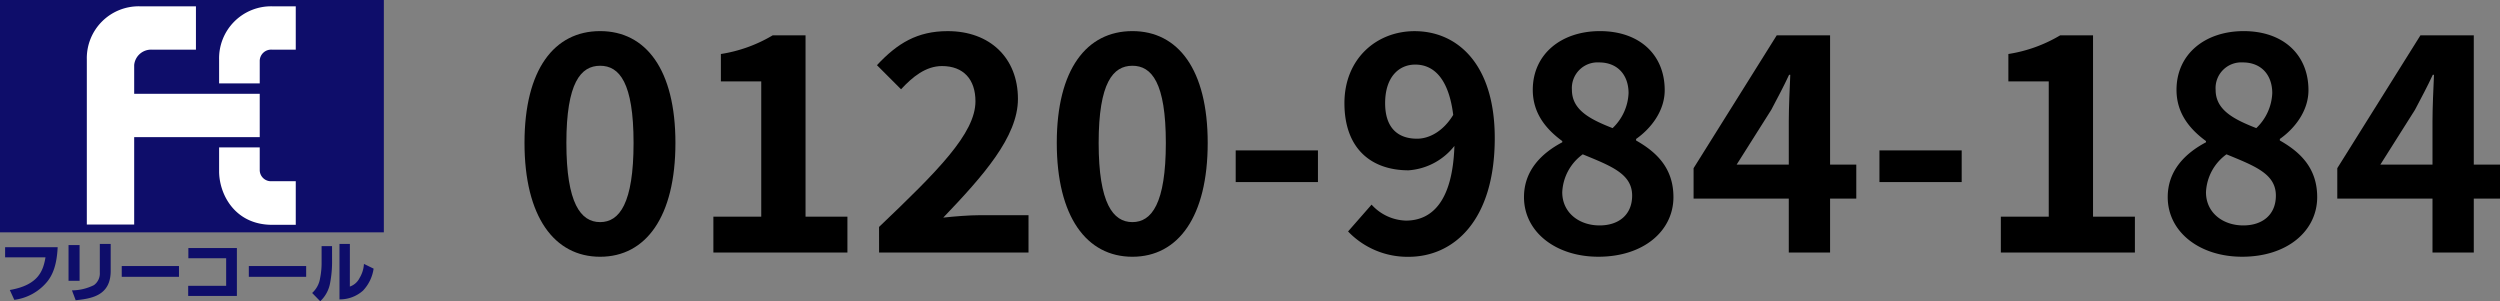 <svg xmlns="http://www.w3.org/2000/svg" viewBox="0 0 398.357 48"><rect x="0" y="0" width="398.357" height="48" fill="#808080" stroke="none"/><defs><style>.cls-1{fill:#0e0d6a;}.cls-2{fill:#fff;}</style></defs><g id="レイヤー_2" data-name="レイヤー 2"><g id="デザイン"><path d="M83.576,22.767c0-11.713,4.753-17.81,12.049-17.81s12,6.145,12,17.81c0,11.76-4.7,18.145-12,18.145S83.576,34.527,83.576,22.767Zm17.378,0c0-9.6-2.257-12.289-5.329-12.289s-5.376,2.688-5.376,12.289c0,9.649,2.3,12.625,5.376,12.625S100.954,32.416,100.954,22.767Z"/><path d="M113.672,34.527H121.3V12.974h-6.432V8.605a23.027,23.027,0,0,0,8.257-2.976h5.232v28.9h6.673V40.24H113.672Z"/><path d="M140.071,36.16c9.265-8.833,15.361-14.882,15.361-20.017,0-3.505-1.92-5.618-5.328-5.618-2.593,0-4.705,1.729-6.529,3.7l-3.84-3.84c3.264-3.5,6.433-5.425,11.281-5.425,6.72,0,11.185,4.272,11.185,10.8,0,6.049-5.568,12.289-11.9,18.914,1.776-.193,4.129-.384,5.808-.384h7.777V40.24h-23.81Z"/><path d="M168.39,22.767c0-11.713,4.753-17.81,12.049-17.81s12,6.145,12,17.81c0,11.76-4.7,18.145-12,18.145S168.39,34.527,168.39,22.767Zm17.378,0c0-9.6-2.257-12.289-5.329-12.289s-5.376,2.688-5.376,12.289c0,9.649,2.3,12.625,5.376,12.625S185.768,32.416,185.768,22.767Z"/><path d="M196.9,23.967h13.106v5.04H196.9Z"/><path d="M214.805,36.88l3.745-4.273a7.661,7.661,0,0,0,5.472,2.544c4.08,0,7.441-2.975,7.729-11.9a10.208,10.208,0,0,1-7.3,3.888c-5.953,0-10.226-3.456-10.226-10.7,0-7.057,5.089-11.474,11.186-11.474,6.72,0,12.768,5.137,12.768,17.042,0,13.2-6.576,18.913-13.728,18.913A13.094,13.094,0,0,1,214.805,36.88ZM225.8,22.1c1.872,0,4.127-1.105,5.76-3.792-.72-5.809-3.12-8.017-6.049-8.017-2.64,0-4.8,2.016-4.8,6.145C220.71,20.318,222.678,22.1,225.8,22.1Z"/><path d="M242.837,31.407c0-4.272,2.833-7.009,6.1-8.736v-.192c-2.688-1.968-4.7-4.513-4.7-8.161,0-5.713,4.561-9.361,10.7-9.361,6.288,0,10.321,3.744,10.321,9.409,0,3.408-2.3,6.193-4.561,7.777v.24c3.217,1.824,5.953,4.368,5.953,9.024,0,5.377-4.753,9.5-11.953,9.5C247.926,40.912,242.837,36.976,242.837,31.407Zm17.233-.24c0-3.456-3.311-4.7-7.872-6.576a7.881,7.881,0,0,0-3.265,6.049c0,3.215,2.641,5.28,5.953,5.28C257.91,35.92,260.07,34.239,260.07,31.167ZM259.5,14.846c0-2.88-1.729-4.9-4.705-4.9a4.092,4.092,0,0,0-4.321,4.369c0,3.168,2.785,4.657,6.481,6.1A8.154,8.154,0,0,0,259.5,14.846Z"/><path d="M285.03,31.647H269.86V26.8l13.249-21.17h8.5V26.223h4.177v5.424h-4.177V40.24H285.03Zm0-5.424V19.311c0-2.065.144-5.329.239-7.393h-.191c-.864,1.872-1.824,3.648-2.832,5.568l-5.521,8.737Z"/><path d="M299.476,23.967h13.105v5.04H299.476Z"/><path d="M318.82,34.527h7.633V12.974H320.02V8.605a23.034,23.034,0,0,0,8.257-2.976h5.232v28.9h6.672V40.24H318.82Z"/><path d="M345.411,31.407c0-4.272,2.833-7.009,6.1-8.736v-.192c-2.689-1.968-4.7-4.513-4.7-8.161,0-5.713,4.561-9.361,10.706-9.361,6.288,0,10.32,3.744,10.32,9.409,0,3.408-2.3,6.193-4.561,7.777v.24c3.217,1.824,5.953,4.368,5.953,9.024,0,5.377-4.753,9.5-11.953,9.5C350.5,40.912,345.411,36.976,345.411,31.407Zm17.233-.24c0-3.456-3.311-4.7-7.872-6.576a7.88,7.88,0,0,0-3.264,6.049c0,3.215,2.64,5.28,5.953,5.28C360.484,35.92,362.644,34.239,362.644,31.167Zm-.575-16.321c0-2.88-1.728-4.9-4.705-4.9a4.092,4.092,0,0,0-4.32,4.369c0,3.168,2.784,4.657,6.48,6.1A8.154,8.154,0,0,0,362.069,14.846Z"/><path d="M387.6,31.647h-15.17V26.8l13.249-21.17h8.5V26.223h4.177v5.424H394.18V40.24H387.6Zm0-5.424V19.311c0-2.065.144-5.329.239-7.393h-.191c-.864,1.872-1.824,3.648-2.832,5.568l-5.52,8.737Z"/><rect class="cls-1" width="61.162" height="37.021"/><path class="cls-2" d="M31.221,7.916V1.006H22.284a8.265,8.265,0,0,0-8.449,8.479V35.779h7.546V21.855H41.386v-6.91H21.381V10.358a2.707,2.707,0,0,1,2.885-2.442Z"/><path class="cls-2" d="M41.386,13.287V9.751a1.815,1.815,0,0,1,1.983-1.835h3.758V1.006H43.369a8.286,8.286,0,0,0-8.456,8.479v3.8Z"/><path class="cls-2" d="M41.386,23.482v3.566a1.789,1.789,0,0,0,1.983,1.82h3.758v6.955H43.369c-5.985,0-8.456-4.913-8.456-8.523V23.482Z"/><path class="cls-1" d="M9.189,39.389c-.133,2.8-.77,4.379-1.665,5.489a8.145,8.145,0,0,1-5.245,2.9L1.561,46.21C6.17,45.411,6.888,43.1,7.25,41H.814V39.389Z"/><path class="cls-1" d="M17.637,43.176c0,3.951-3.092,4.41-5.578,4.662l-.591-1.569a8,8,0,0,0,3.513-.843,2.311,2.311,0,0,0,.925-2.012V38.871h1.731Zm-4.956,1.569H10.92v-5.7h1.761Z"/><rect class="cls-1" x="19.398" y="42.392" width="9.122" height="1.717"/><polygon class="cls-1" points="37.746 39.522 37.746 47.157 29.985 47.157 29.985 45.544 36.037 45.544 36.037 41.149 30.015 41.149 30.015 39.522 37.746 39.522"/><rect class="cls-1" x="39.648" y="42.392" width="9.137" height="1.717"/><path class="cls-1" d="M55.746,45.662A2.709,2.709,0,0,0,57.293,44.3a4.883,4.883,0,0,0,.7-2.249l1.539.755a6.424,6.424,0,0,1-1.694,3.507,5.539,5.539,0,0,1-3.744,1.391V38.871h1.657Zm-2.833-4.024a17.906,17.906,0,0,1-.3,3.388A5.249,5.249,0,0,1,51.026,48l-1.287-1.317A3.964,3.964,0,0,0,51,44.345a12.156,12.156,0,0,0,.244-2.53v-2.6h1.665Z"/></g></g></svg>